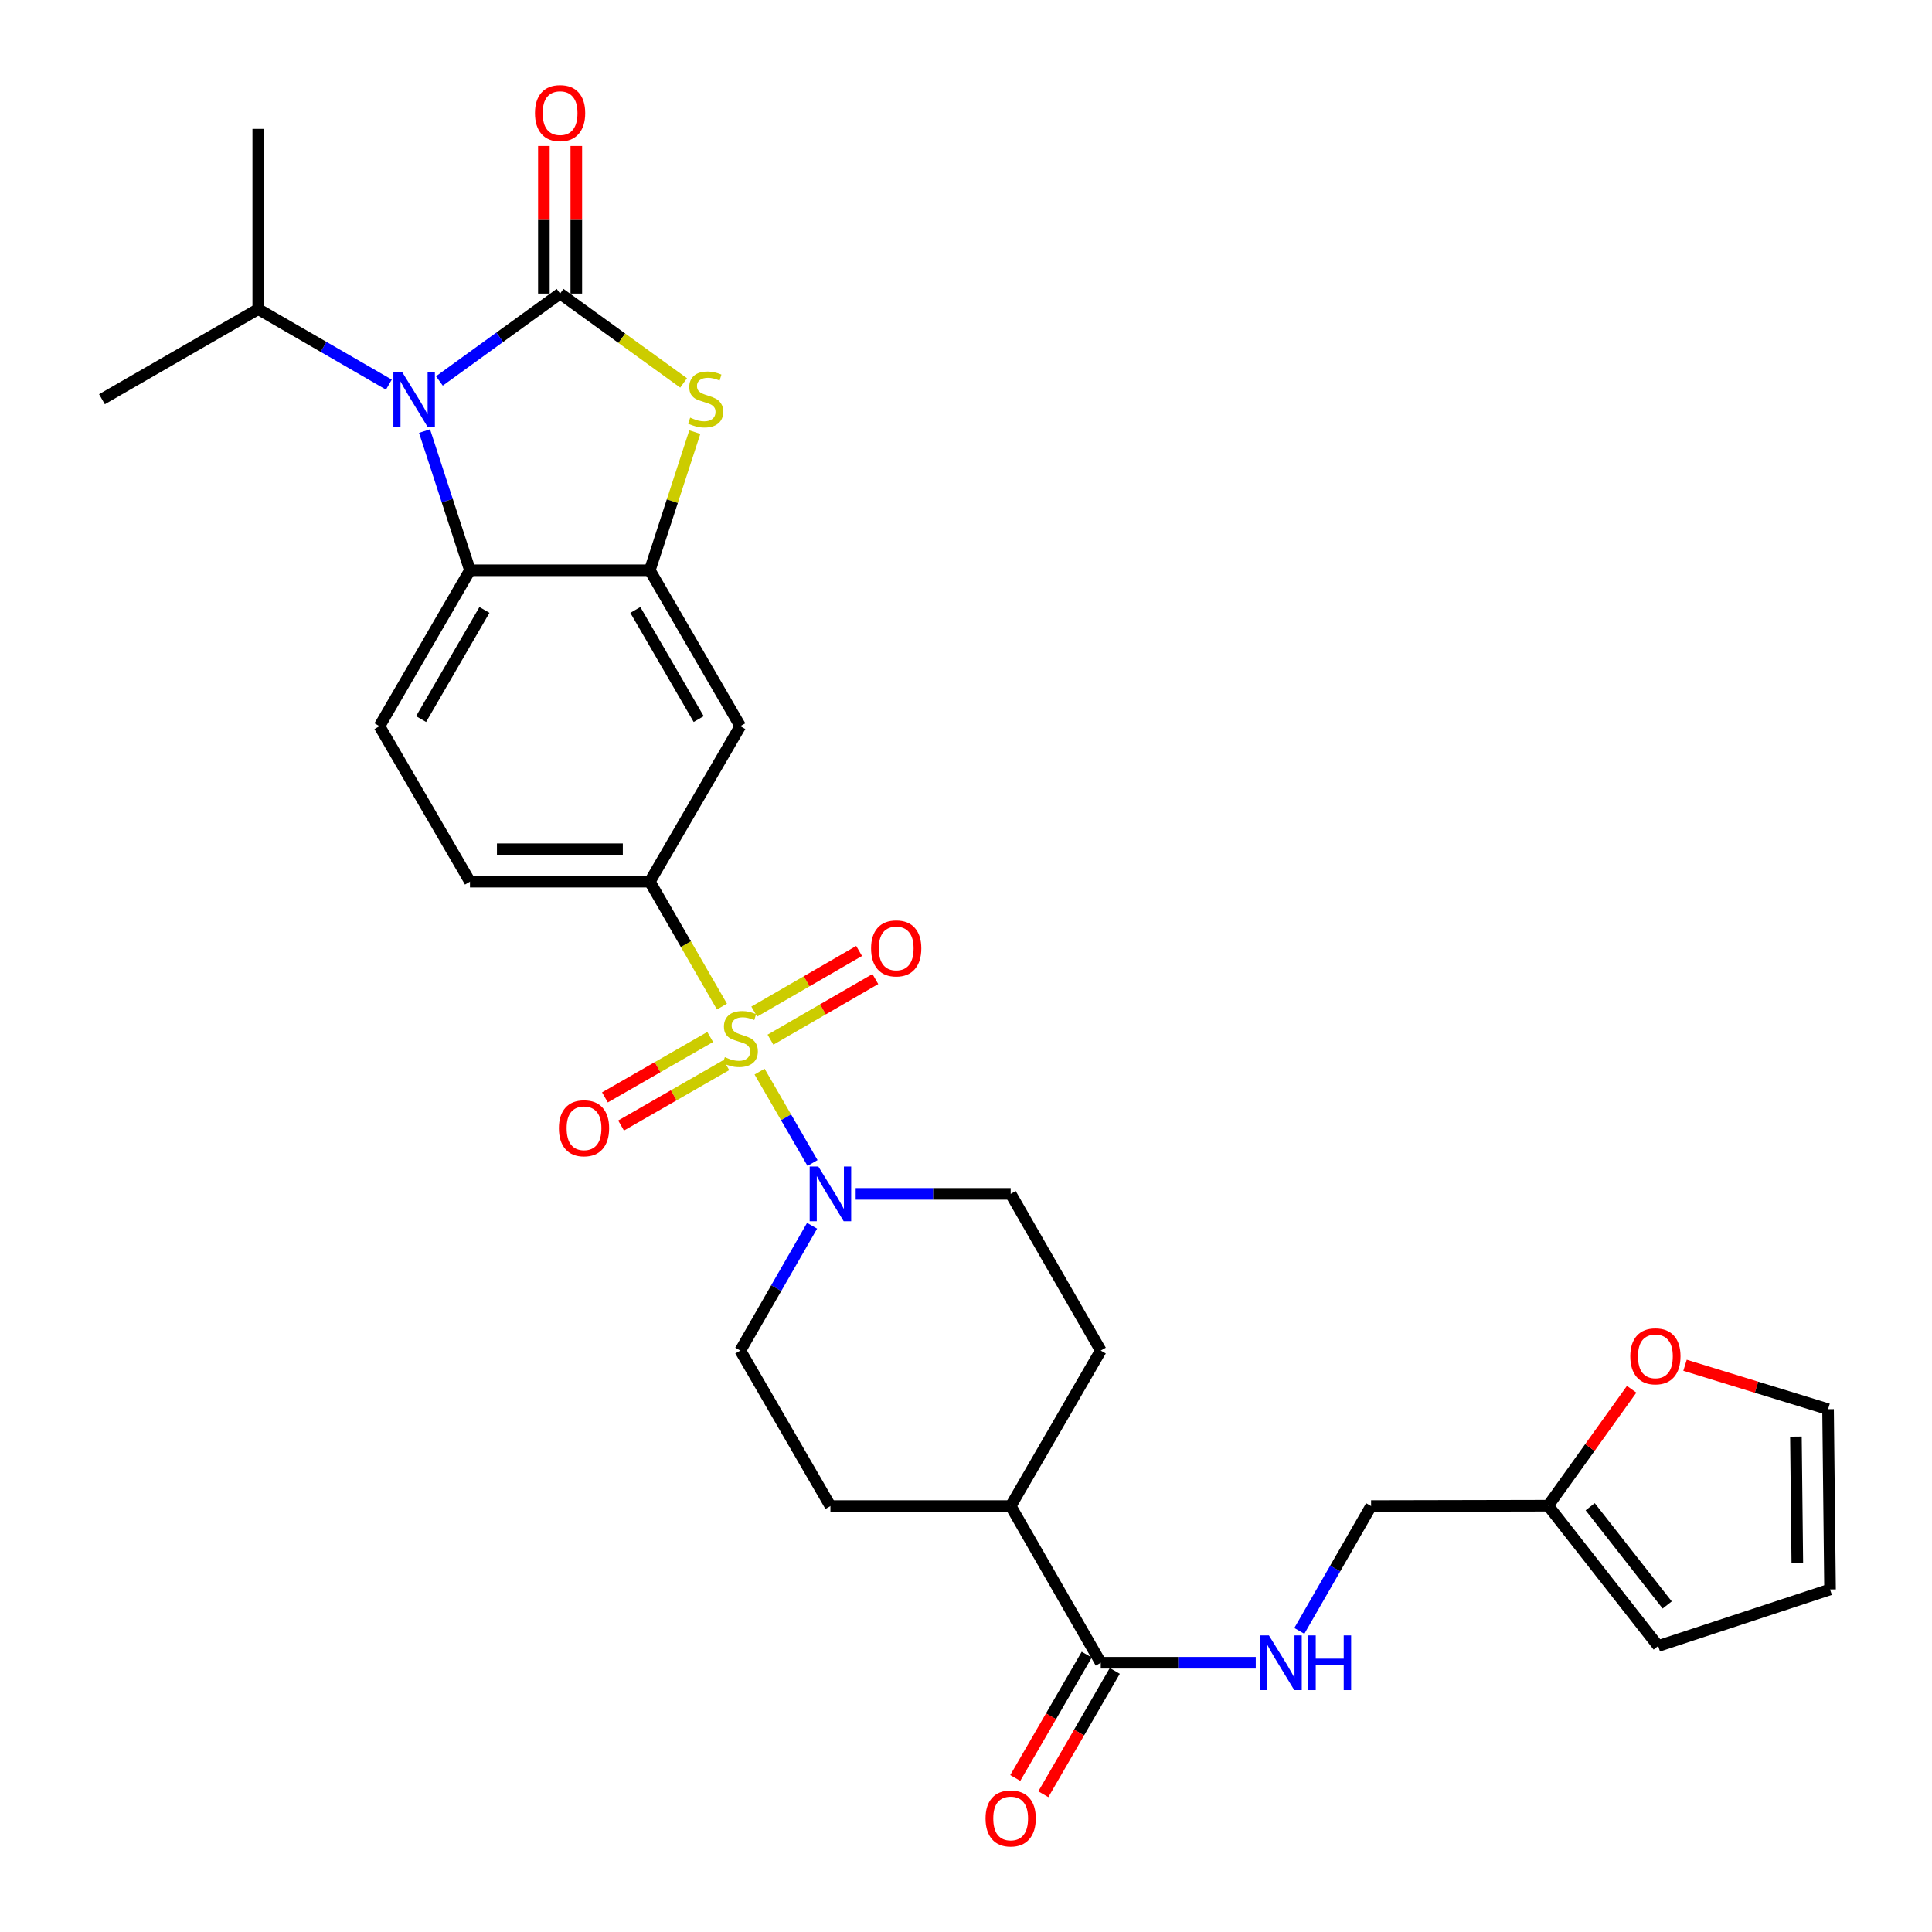 <?xml version='1.0' encoding='iso-8859-1'?>
<svg version='1.1' baseProfile='full'
              xmlns='http://www.w3.org/2000/svg'
                      xmlns:rdkit='http://www.rdkit.org/xml'
                      xmlns:xlink='http://www.w3.org/1999/xlink'
                  xml:space='preserve'
width='1000px' height='1000px' viewBox='0 0 1000 1000'>
<!-- END OF HEADER -->
<rect style='opacity:1.0;fill:#FFFFFF;stroke:none' width='1000' height='1000' x='0' y='0'> </rect>
<path class='bond-4' d='M 393.155,554.666 L 406.858,578.314' style='fill:none;fill-rule:evenodd;stroke:#CCCC00;stroke-width:6px;stroke-linecap:butt;stroke-linejoin:miter;stroke-opacity:1' />
<path class='bond-4' d='M 406.858,578.314 L 420.562,601.961' style='fill:none;fill-rule:evenodd;stroke:#0000FF;stroke-width:6px;stroke-linecap:butt;stroke-linejoin:miter;stroke-opacity:1' />
<path class='bond-6' d='M 373.677,520.999 L 355.007,488.673' style='fill:none;fill-rule:evenodd;stroke:#CCCC00;stroke-width:6px;stroke-linecap:butt;stroke-linejoin:miter;stroke-opacity:1' />
<path class='bond-6' d='M 355.007,488.673 L 336.337,456.348' style='fill:none;fill-rule:evenodd;stroke:#000000;stroke-width:6px;stroke-linecap:butt;stroke-linejoin:miter;stroke-opacity:1' />
<path class='bond-9' d='M 398.796,538.13 L 425.933,522.44' style='fill:none;fill-rule:evenodd;stroke:#CCCC00;stroke-width:6px;stroke-linecap:butt;stroke-linejoin:miter;stroke-opacity:1' />
<path class='bond-9' d='M 425.933,522.44 L 453.07,506.749' style='fill:none;fill-rule:evenodd;stroke:#FF0000;stroke-width:6px;stroke-linecap:butt;stroke-linejoin:miter;stroke-opacity:1' />
<path class='bond-9' d='M 390.393,523.597 L 417.53,507.906' style='fill:none;fill-rule:evenodd;stroke:#CCCC00;stroke-width:6px;stroke-linecap:butt;stroke-linejoin:miter;stroke-opacity:1' />
<path class='bond-9' d='M 417.53,507.906 L 444.667,492.216' style='fill:none;fill-rule:evenodd;stroke:#FF0000;stroke-width:6px;stroke-linecap:butt;stroke-linejoin:miter;stroke-opacity:1' />
<path class='bond-10' d='M 367.594,536.732 L 340.352,552.369' style='fill:none;fill-rule:evenodd;stroke:#CCCC00;stroke-width:6px;stroke-linecap:butt;stroke-linejoin:miter;stroke-opacity:1' />
<path class='bond-10' d='M 340.352,552.369 L 313.11,568.006' style='fill:none;fill-rule:evenodd;stroke:#FF0000;stroke-width:6px;stroke-linecap:butt;stroke-linejoin:miter;stroke-opacity:1' />
<path class='bond-10' d='M 375.951,551.291 L 348.71,566.928' style='fill:none;fill-rule:evenodd;stroke:#CCCC00;stroke-width:6px;stroke-linecap:butt;stroke-linejoin:miter;stroke-opacity:1' />
<path class='bond-10' d='M 348.71,566.928 L 321.468,582.566' style='fill:none;fill-rule:evenodd;stroke:#FF0000;stroke-width:6px;stroke-linecap:butt;stroke-linejoin:miter;stroke-opacity:1' />
<path class='bond-0' d='M 289.9,151.956 L 321.868,175.075' style='fill:none;fill-rule:evenodd;stroke:#000000;stroke-width:6px;stroke-linecap:butt;stroke-linejoin:miter;stroke-opacity:1' />
<path class='bond-0' d='M 321.868,175.075 L 353.836,198.194' style='fill:none;fill-rule:evenodd;stroke:#CCCC00;stroke-width:6px;stroke-linecap:butt;stroke-linejoin:miter;stroke-opacity:1' />
<path class='bond-13' d='M 298.294,151.956 L 298.294,113.76' style='fill:none;fill-rule:evenodd;stroke:#000000;stroke-width:6px;stroke-linecap:butt;stroke-linejoin:miter;stroke-opacity:1' />
<path class='bond-13' d='M 298.294,113.76 L 298.294,75.564' style='fill:none;fill-rule:evenodd;stroke:#FF0000;stroke-width:6px;stroke-linecap:butt;stroke-linejoin:miter;stroke-opacity:1' />
<path class='bond-13' d='M 281.506,151.956 L 281.506,113.76' style='fill:none;fill-rule:evenodd;stroke:#000000;stroke-width:6px;stroke-linecap:butt;stroke-linejoin:miter;stroke-opacity:1' />
<path class='bond-13' d='M 281.506,113.76 L 281.506,75.564' style='fill:none;fill-rule:evenodd;stroke:#FF0000;stroke-width:6px;stroke-linecap:butt;stroke-linejoin:miter;stroke-opacity:1' />
<path class='bond-32' d='M 289.9,151.956 L 258.663,174.566' style='fill:none;fill-rule:evenodd;stroke:#000000;stroke-width:6px;stroke-linecap:butt;stroke-linejoin:miter;stroke-opacity:1' />
<path class='bond-32' d='M 258.663,174.566 L 227.427,197.177' style='fill:none;fill-rule:evenodd;stroke:#0000FF;stroke-width:6px;stroke-linecap:butt;stroke-linejoin:miter;stroke-opacity:1' />
<path class='bond-1' d='M 219.738,223.126 L 231.498,259.151' style='fill:none;fill-rule:evenodd;stroke:#0000FF;stroke-width:6px;stroke-linecap:butt;stroke-linejoin:miter;stroke-opacity:1' />
<path class='bond-1' d='M 231.498,259.151 L 243.258,295.175' style='fill:none;fill-rule:evenodd;stroke:#000000;stroke-width:6px;stroke-linecap:butt;stroke-linejoin:miter;stroke-opacity:1' />
<path class='bond-20' d='M 201.285,199.084 L 167.478,179.545' style='fill:none;fill-rule:evenodd;stroke:#0000FF;stroke-width:6px;stroke-linecap:butt;stroke-linejoin:miter;stroke-opacity:1' />
<path class='bond-20' d='M 167.478,179.545 L 133.671,160.005' style='fill:none;fill-rule:evenodd;stroke:#000000;stroke-width:6px;stroke-linecap:butt;stroke-linejoin:miter;stroke-opacity:1' />
<path class='bond-2' d='M 359.634,223.655 L 347.985,259.415' style='fill:none;fill-rule:evenodd;stroke:#CCCC00;stroke-width:6px;stroke-linecap:butt;stroke-linejoin:miter;stroke-opacity:1' />
<path class='bond-2' d='M 347.985,259.415 L 336.337,295.175' style='fill:none;fill-rule:evenodd;stroke:#000000;stroke-width:6px;stroke-linecap:butt;stroke-linejoin:miter;stroke-opacity:1' />
<path class='bond-3' d='M 336.337,295.175 L 383.185,375.859' style='fill:none;fill-rule:evenodd;stroke:#000000;stroke-width:6px;stroke-linecap:butt;stroke-linejoin:miter;stroke-opacity:1' />
<path class='bond-3' d='M 328.846,315.707 L 361.64,372.186' style='fill:none;fill-rule:evenodd;stroke:#000000;stroke-width:6px;stroke-linecap:butt;stroke-linejoin:miter;stroke-opacity:1' />
<path class='bond-31' d='M 336.337,295.175 L 243.258,295.175' style='fill:none;fill-rule:evenodd;stroke:#000000;stroke-width:6px;stroke-linecap:butt;stroke-linejoin:miter;stroke-opacity:1' />
<path class='bond-17' d='M 420.338,634.448 L 401.762,666.75' style='fill:none;fill-rule:evenodd;stroke:#0000FF;stroke-width:6px;stroke-linecap:butt;stroke-linejoin:miter;stroke-opacity:1' />
<path class='bond-17' d='M 401.762,666.75 L 383.185,699.053' style='fill:none;fill-rule:evenodd;stroke:#000000;stroke-width:6px;stroke-linecap:butt;stroke-linejoin:miter;stroke-opacity:1' />
<path class='bond-18' d='M 442.899,617.949 L 483.01,617.949' style='fill:none;fill-rule:evenodd;stroke:#0000FF;stroke-width:6px;stroke-linecap:butt;stroke-linejoin:miter;stroke-opacity:1' />
<path class='bond-18' d='M 483.01,617.949 L 523.121,617.949' style='fill:none;fill-rule:evenodd;stroke:#000000;stroke-width:6px;stroke-linecap:butt;stroke-linejoin:miter;stroke-opacity:1' />
<path class='bond-5' d='M 243.258,295.175 L 196.411,375.859' style='fill:none;fill-rule:evenodd;stroke:#000000;stroke-width:6px;stroke-linecap:butt;stroke-linejoin:miter;stroke-opacity:1' />
<path class='bond-5' d='M 250.749,315.707 L 217.956,372.186' style='fill:none;fill-rule:evenodd;stroke:#000000;stroke-width:6px;stroke-linecap:butt;stroke-linejoin:miter;stroke-opacity:1' />
<path class='bond-7' d='M 336.337,456.348 L 383.185,375.859' style='fill:none;fill-rule:evenodd;stroke:#000000;stroke-width:6px;stroke-linecap:butt;stroke-linejoin:miter;stroke-opacity:1' />
<path class='bond-16' d='M 336.337,456.348 L 243.258,456.348' style='fill:none;fill-rule:evenodd;stroke:#000000;stroke-width:6px;stroke-linecap:butt;stroke-linejoin:miter;stroke-opacity:1' />
<path class='bond-16' d='M 322.375,439.56 L 257.22,439.56' style='fill:none;fill-rule:evenodd;stroke:#000000;stroke-width:6px;stroke-linecap:butt;stroke-linejoin:miter;stroke-opacity:1' />
<path class='bond-8' d='M 569.753,860.645 L 523.121,779.541' style='fill:none;fill-rule:evenodd;stroke:#000000;stroke-width:6px;stroke-linecap:butt;stroke-linejoin:miter;stroke-opacity:1' />
<path class='bond-12' d='M 569.753,860.645 L 609.864,860.645' style='fill:none;fill-rule:evenodd;stroke:#000000;stroke-width:6px;stroke-linecap:butt;stroke-linejoin:miter;stroke-opacity:1' />
<path class='bond-12' d='M 609.864,860.645 L 649.975,860.645' style='fill:none;fill-rule:evenodd;stroke:#0000FF;stroke-width:6px;stroke-linecap:butt;stroke-linejoin:miter;stroke-opacity:1' />
<path class='bond-21' d='M 562.49,856.437 L 543.996,888.358' style='fill:none;fill-rule:evenodd;stroke:#000000;stroke-width:6px;stroke-linecap:butt;stroke-linejoin:miter;stroke-opacity:1' />
<path class='bond-21' d='M 543.996,888.358 L 525.502,920.28' style='fill:none;fill-rule:evenodd;stroke:#FF0000;stroke-width:6px;stroke-linecap:butt;stroke-linejoin:miter;stroke-opacity:1' />
<path class='bond-21' d='M 577.016,864.853 L 558.522,896.774' style='fill:none;fill-rule:evenodd;stroke:#000000;stroke-width:6px;stroke-linecap:butt;stroke-linejoin:miter;stroke-opacity:1' />
<path class='bond-21' d='M 558.522,896.774 L 540.028,928.696' style='fill:none;fill-rule:evenodd;stroke:#FF0000;stroke-width:6px;stroke-linecap:butt;stroke-linejoin:miter;stroke-opacity:1' />
<path class='bond-11' d='M 196.411,375.859 L 243.258,456.348' style='fill:none;fill-rule:evenodd;stroke:#000000;stroke-width:6px;stroke-linecap:butt;stroke-linejoin:miter;stroke-opacity:1' />
<path class='bond-27' d='M 672.534,844.146 L 691.107,811.844' style='fill:none;fill-rule:evenodd;stroke:#0000FF;stroke-width:6px;stroke-linecap:butt;stroke-linejoin:miter;stroke-opacity:1' />
<path class='bond-27' d='M 691.107,811.844 L 709.68,779.541' style='fill:none;fill-rule:evenodd;stroke:#000000;stroke-width:6px;stroke-linecap:butt;stroke-linejoin:miter;stroke-opacity:1' />
<path class='bond-14' d='M 801.323,779.345 L 709.68,779.541' style='fill:none;fill-rule:evenodd;stroke:#000000;stroke-width:6px;stroke-linecap:butt;stroke-linejoin:miter;stroke-opacity:1' />
<path class='bond-15' d='M 801.323,779.345 L 822.932,749.215' style='fill:none;fill-rule:evenodd;stroke:#000000;stroke-width:6px;stroke-linecap:butt;stroke-linejoin:miter;stroke-opacity:1' />
<path class='bond-15' d='M 822.932,749.215 L 844.541,719.085' style='fill:none;fill-rule:evenodd;stroke:#FF0000;stroke-width:6px;stroke-linecap:butt;stroke-linejoin:miter;stroke-opacity:1' />
<path class='bond-22' d='M 801.323,779.345 L 858.271,851.981' style='fill:none;fill-rule:evenodd;stroke:#000000;stroke-width:6px;stroke-linecap:butt;stroke-linejoin:miter;stroke-opacity:1' />
<path class='bond-22' d='M 823.076,779.883 L 862.94,830.727' style='fill:none;fill-rule:evenodd;stroke:#000000;stroke-width:6px;stroke-linecap:butt;stroke-linejoin:miter;stroke-opacity:1' />
<path class='bond-23' d='M 872.172,706.656 L 909.187,718.029' style='fill:none;fill-rule:evenodd;stroke:#FF0000;stroke-width:6px;stroke-linecap:butt;stroke-linejoin:miter;stroke-opacity:1' />
<path class='bond-23' d='M 909.187,718.029 L 946.202,729.402' style='fill:none;fill-rule:evenodd;stroke:#000000;stroke-width:6px;stroke-linecap:butt;stroke-linejoin:miter;stroke-opacity:1' />
<path class='bond-26' d='M 383.185,699.053 L 429.827,779.541' style='fill:none;fill-rule:evenodd;stroke:#000000;stroke-width:6px;stroke-linecap:butt;stroke-linejoin:miter;stroke-opacity:1' />
<path class='bond-25' d='M 523.121,617.949 L 569.753,699.053' style='fill:none;fill-rule:evenodd;stroke:#000000;stroke-width:6px;stroke-linecap:butt;stroke-linejoin:miter;stroke-opacity:1' />
<path class='bond-19' d='M 523.121,779.541 L 569.753,699.053' style='fill:none;fill-rule:evenodd;stroke:#000000;stroke-width:6px;stroke-linecap:butt;stroke-linejoin:miter;stroke-opacity:1' />
<path class='bond-30' d='M 523.121,779.541 L 429.827,779.541' style='fill:none;fill-rule:evenodd;stroke:#000000;stroke-width:6px;stroke-linecap:butt;stroke-linejoin:miter;stroke-opacity:1' />
<path class='bond-28' d='M 133.671,160.005 L 133.671,66.712' style='fill:none;fill-rule:evenodd;stroke:#000000;stroke-width:6px;stroke-linecap:butt;stroke-linejoin:miter;stroke-opacity:1' />
<path class='bond-29' d='M 133.671,160.005 L 52.772,206.638' style='fill:none;fill-rule:evenodd;stroke:#000000;stroke-width:6px;stroke-linecap:butt;stroke-linejoin:miter;stroke-opacity:1' />
<path class='bond-24' d='M 858.271,851.981 L 947.228,822.686' style='fill:none;fill-rule:evenodd;stroke:#000000;stroke-width:6px;stroke-linecap:butt;stroke-linejoin:miter;stroke-opacity:1' />
<path class='bond-33' d='M 946.202,729.402 L 947.228,822.686' style='fill:none;fill-rule:evenodd;stroke:#000000;stroke-width:6px;stroke-linecap:butt;stroke-linejoin:miter;stroke-opacity:1' />
<path class='bond-33' d='M 929.569,743.579 L 930.287,808.878' style='fill:none;fill-rule:evenodd;stroke:#000000;stroke-width:6px;stroke-linecap:butt;stroke-linejoin:miter;stroke-opacity:1' />
<path  class='atom-0' d='M 375.185 547.181
Q 375.505 547.301, 376.825 547.861
Q 378.145 548.421, 379.585 548.781
Q 381.065 549.101, 382.505 549.101
Q 385.185 549.101, 386.745 547.821
Q 388.305 546.501, 388.305 544.221
Q 388.305 542.661, 387.505 541.701
Q 386.745 540.741, 385.545 540.221
Q 384.345 539.701, 382.345 539.101
Q 379.825 538.341, 378.305 537.621
Q 376.825 536.901, 375.745 535.381
Q 374.705 533.861, 374.705 531.301
Q 374.705 527.741, 377.105 525.541
Q 379.545 523.341, 384.345 523.341
Q 387.625 523.341, 391.345 524.901
L 390.425 527.981
Q 387.025 526.581, 384.465 526.581
Q 381.705 526.581, 380.185 527.741
Q 378.665 528.861, 378.705 530.821
Q 378.705 532.341, 379.465 533.261
Q 380.265 534.181, 381.385 534.701
Q 382.545 535.221, 384.465 535.821
Q 387.025 536.621, 388.545 537.421
Q 390.065 538.221, 391.145 539.861
Q 392.265 541.461, 392.265 544.221
Q 392.265 548.141, 389.625 550.261
Q 387.025 552.341, 382.665 552.341
Q 380.145 552.341, 378.225 551.781
Q 376.345 551.261, 374.105 550.341
L 375.185 547.181
' fill='#CCCC00'/>
<path  class='atom-2' d='M 208.095 192.478
L 217.375 207.478
Q 218.295 208.958, 219.775 211.638
Q 221.255 214.318, 221.335 214.478
L 221.335 192.478
L 225.095 192.478
L 225.095 220.798
L 221.215 220.798
L 211.255 204.398
Q 210.095 202.478, 208.855 200.278
Q 207.655 198.078, 207.295 197.398
L 207.295 220.798
L 203.615 220.798
L 203.615 192.478
L 208.095 192.478
' fill='#0000FF'/>
<path  class='atom-3' d='M 357.24 216.162
Q 357.56 216.282, 358.88 216.842
Q 360.2 217.402, 361.64 217.762
Q 363.12 218.082, 364.56 218.082
Q 367.24 218.082, 368.8 216.802
Q 370.36 215.482, 370.36 213.202
Q 370.36 211.642, 369.56 210.682
Q 368.8 209.722, 367.6 209.202
Q 366.4 208.682, 364.4 208.082
Q 361.88 207.322, 360.36 206.602
Q 358.88 205.882, 357.8 204.362
Q 356.76 202.842, 356.76 200.282
Q 356.76 196.722, 359.16 194.522
Q 361.6 192.322, 366.4 192.322
Q 369.68 192.322, 373.4 193.882
L 372.48 196.962
Q 369.08 195.562, 366.52 195.562
Q 363.76 195.562, 362.24 196.722
Q 360.72 197.842, 360.76 199.802
Q 360.76 201.322, 361.52 202.242
Q 362.32 203.162, 363.44 203.682
Q 364.6 204.202, 366.52 204.802
Q 369.08 205.602, 370.6 206.402
Q 372.12 207.202, 373.2 208.842
Q 374.32 210.442, 374.32 213.202
Q 374.32 217.122, 371.68 219.242
Q 369.08 221.322, 364.72 221.322
Q 362.2 221.322, 360.28 220.762
Q 358.4 220.242, 356.16 219.322
L 357.24 216.162
' fill='#CCCC00'/>
<path  class='atom-5' d='M 423.567 603.789
L 432.847 618.789
Q 433.767 620.269, 435.247 622.949
Q 436.727 625.629, 436.807 625.789
L 436.807 603.789
L 440.567 603.789
L 440.567 632.109
L 436.687 632.109
L 426.727 615.709
Q 425.567 613.789, 424.327 611.589
Q 423.127 609.389, 422.767 608.709
L 422.767 632.109
L 419.087 632.109
L 419.087 603.789
L 423.567 603.789
' fill='#0000FF'/>
<path  class='atom-10' d='M 450.869 490.889
Q 450.869 484.089, 454.229 480.289
Q 457.589 476.489, 463.869 476.489
Q 470.149 476.489, 473.509 480.289
Q 476.869 484.089, 476.869 490.889
Q 476.869 497.769, 473.469 501.689
Q 470.069 505.569, 463.869 505.569
Q 457.629 505.569, 454.229 501.689
Q 450.869 497.809, 450.869 490.889
M 463.869 502.369
Q 468.189 502.369, 470.509 499.489
Q 472.869 496.569, 472.869 490.889
Q 472.869 485.329, 470.509 482.529
Q 468.189 479.689, 463.869 479.689
Q 459.549 479.689, 457.189 482.489
Q 454.869 485.289, 454.869 490.889
Q 454.869 496.609, 457.189 499.489
Q 459.549 502.369, 463.869 502.369
' fill='#FF0000'/>
<path  class='atom-11' d='M 289.286 583.978
Q 289.286 577.178, 292.646 573.378
Q 296.006 569.578, 302.286 569.578
Q 308.566 569.578, 311.926 573.378
Q 315.286 577.178, 315.286 583.978
Q 315.286 590.858, 311.886 594.778
Q 308.486 598.658, 302.286 598.658
Q 296.046 598.658, 292.646 594.778
Q 289.286 590.898, 289.286 583.978
M 302.286 595.458
Q 306.606 595.458, 308.926 592.578
Q 311.286 589.658, 311.286 583.978
Q 311.286 578.418, 308.926 575.618
Q 306.606 572.778, 302.286 572.778
Q 297.966 572.778, 295.606 575.578
Q 293.286 578.378, 293.286 583.978
Q 293.286 589.698, 295.606 592.578
Q 297.966 595.458, 302.286 595.458
' fill='#FF0000'/>
<path  class='atom-13' d='M 656.787 846.485
L 666.067 861.485
Q 666.987 862.965, 668.467 865.645
Q 669.947 868.325, 670.027 868.485
L 670.027 846.485
L 673.787 846.485
L 673.787 874.805
L 669.907 874.805
L 659.947 858.405
Q 658.787 856.485, 657.547 854.285
Q 656.347 852.085, 655.987 851.405
L 655.987 874.805
L 652.307 874.805
L 652.307 846.485
L 656.787 846.485
' fill='#0000FF'/>
<path  class='atom-13' d='M 677.187 846.485
L 681.027 846.485
L 681.027 858.525
L 695.507 858.525
L 695.507 846.485
L 699.347 846.485
L 699.347 874.805
L 695.507 874.805
L 695.507 861.725
L 681.027 861.725
L 681.027 874.805
L 677.187 874.805
L 677.187 846.485
' fill='#0000FF'/>
<path  class='atom-14' d='M 276.9 58.547
Q 276.9 51.747, 280.26 47.947
Q 283.62 44.147, 289.9 44.147
Q 296.18 44.147, 299.54 47.947
Q 302.9 51.747, 302.9 58.547
Q 302.9 65.427, 299.5 69.347
Q 296.1 73.227, 289.9 73.227
Q 283.66 73.227, 280.26 69.347
Q 276.9 65.467, 276.9 58.547
M 289.9 70.027
Q 294.22 70.027, 296.54 67.147
Q 298.9 64.227, 298.9 58.547
Q 298.9 52.987, 296.54 50.187
Q 294.22 47.347, 289.9 47.347
Q 285.58 47.347, 283.22 50.147
Q 280.9 52.947, 280.9 58.547
Q 280.9 64.267, 283.22 67.147
Q 285.58 70.027, 289.9 70.027
' fill='#FF0000'/>
<path  class='atom-16' d='M 843.835 702.024
Q 843.835 695.224, 847.195 691.424
Q 850.555 687.624, 856.835 687.624
Q 863.115 687.624, 866.475 691.424
Q 869.835 695.224, 869.835 702.024
Q 869.835 708.904, 866.435 712.824
Q 863.035 716.704, 856.835 716.704
Q 850.595 716.704, 847.195 712.824
Q 843.835 708.944, 843.835 702.024
M 856.835 713.504
Q 861.155 713.504, 863.475 710.624
Q 865.835 707.704, 865.835 702.024
Q 865.835 696.464, 863.475 693.664
Q 861.155 690.824, 856.835 690.824
Q 852.515 690.824, 850.155 693.624
Q 847.835 696.424, 847.835 702.024
Q 847.835 707.744, 850.155 710.624
Q 852.515 713.504, 856.835 713.504
' fill='#FF0000'/>
<path  class='atom-22' d='M 510.121 941.213
Q 510.121 934.413, 513.481 930.613
Q 516.841 926.813, 523.121 926.813
Q 529.401 926.813, 532.761 930.613
Q 536.121 934.413, 536.121 941.213
Q 536.121 948.093, 532.721 952.013
Q 529.321 955.893, 523.121 955.893
Q 516.881 955.893, 513.481 952.013
Q 510.121 948.133, 510.121 941.213
M 523.121 952.693
Q 527.441 952.693, 529.761 949.813
Q 532.121 946.893, 532.121 941.213
Q 532.121 935.653, 529.761 932.853
Q 527.441 930.013, 523.121 930.013
Q 518.801 930.013, 516.441 932.813
Q 514.121 935.613, 514.121 941.213
Q 514.121 946.933, 516.441 949.813
Q 518.801 952.693, 523.121 952.693
' fill='#FF0000'/>
</svg>
